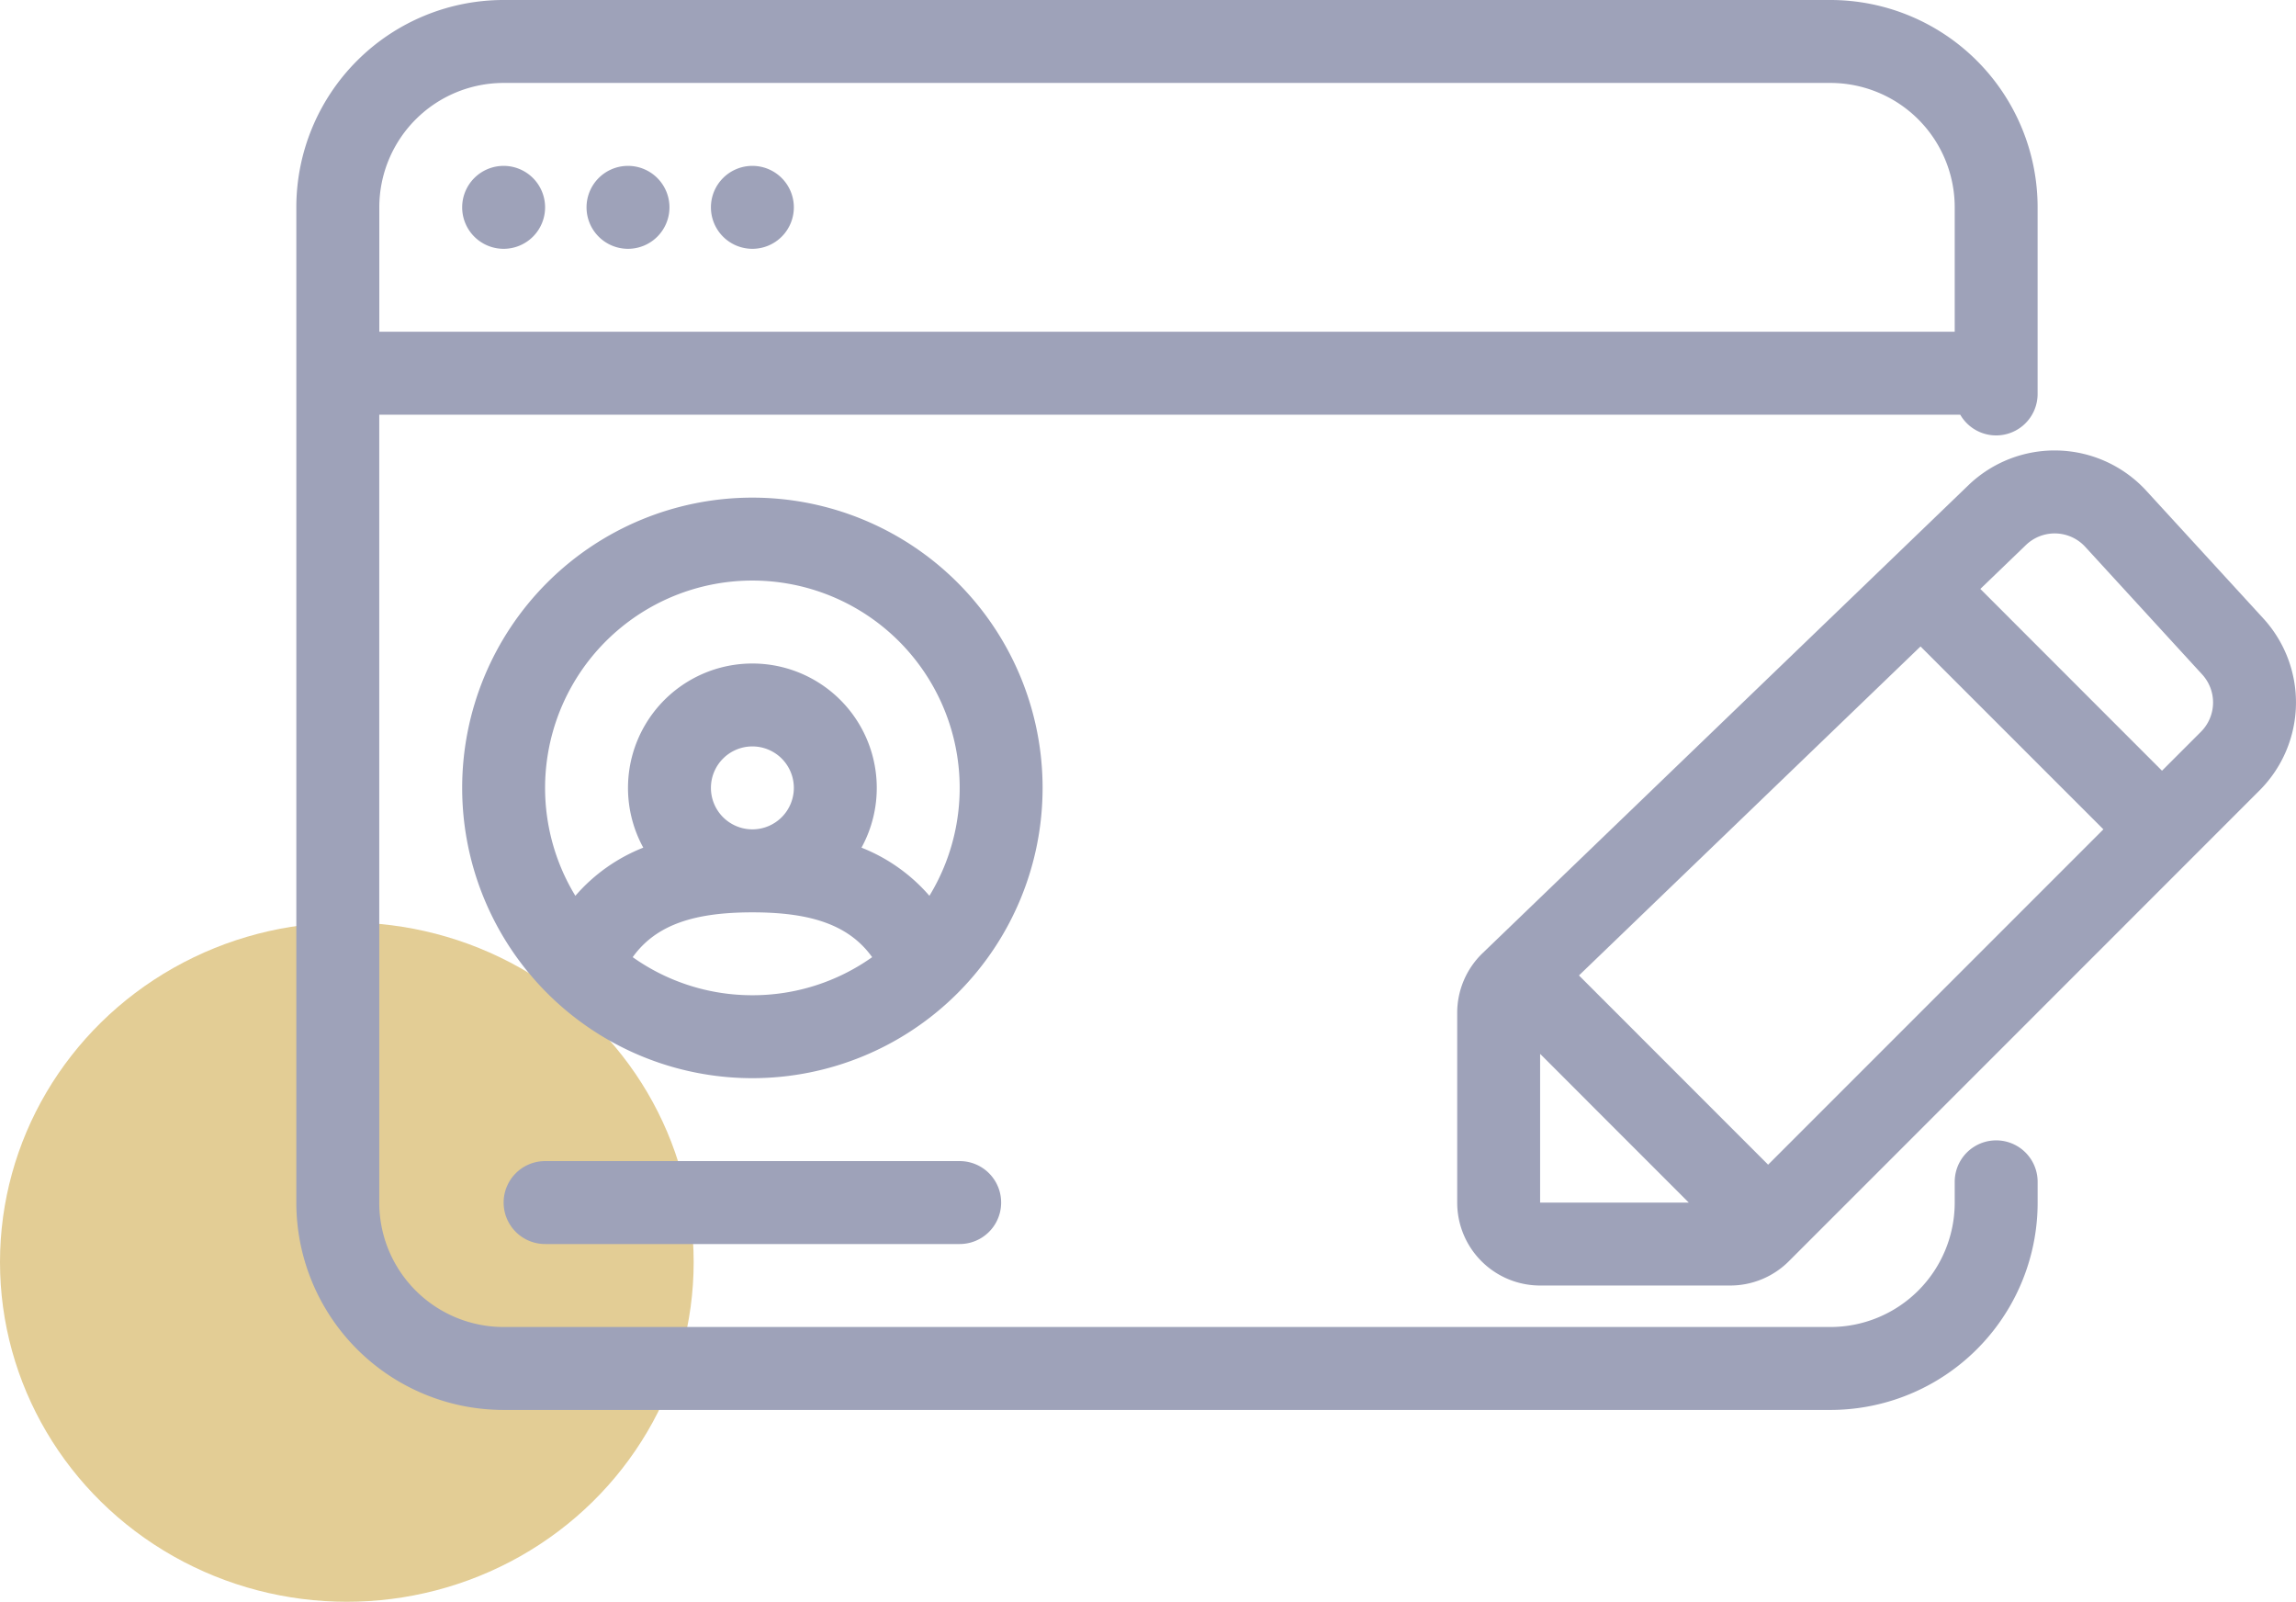 <svg xmlns="http://www.w3.org/2000/svg" width="158.877" height="110.817"><g transform="translate(.176)"><ellipse data-name="Ellipse 47" cx="24" cy="23.5" rx="24" ry="23.5" transform="translate(-.176 63.817)" fill="#e3cd95"/><g data-name="web_design_icon" fill="#9ea2b9"><path data-name="Path 3339" d="M34.674 11.476a2.869 2.869 0 1 0 2.869 2.869 2.869 2.869 0 0 0-2.869-2.869Z"/><path data-name="Path 3340" d="M40.411 14.345a2.869 2.869 0 1 1 2.869 2.869 2.869 2.869 0 0 1-2.869-2.869Z"/><path data-name="Path 3341" d="M51.887 11.476a2.869 2.869 0 1 0 2.869 2.869 2.869 2.869 0 0 0-2.869-2.869Z"/><path data-name="Path 3342" d="M34.673 0a14.345 14.345 0 0 0-14.344 14.345V83.2a14.345 14.345 0 0 0 14.344 14.345h91.8a14.345 14.345 0 0 0 14.35-14.345v-1.436a2.869 2.869 0 1 0-5.738 0V83.2a8.607 8.607 0 0 1-8.607 8.607h-91.8a8.607 8.607 0 0 1-8.611-8.607V28.689h109.4a2.869 2.869 0 0 0 5.354-1.434v-12.91A14.345 14.345 0 0 0 126.478 0Zm100.412 22.951v-8.606a8.607 8.607 0 0 0-8.607-8.607h-91.8a8.607 8.607 0 0 0-8.607 8.607v8.607Z" fill-rule="evenodd"/><path data-name="Path 3343" d="M34.674 83.198a2.869 2.869 0 0 1 2.869-2.869h28.689a2.869 2.869 0 1 1 0 5.738H37.543a2.869 2.869 0 0 1-2.869-2.869Z"/><path data-name="Path 3344" d="M31.805 54.509a20.082 20.082 0 1 1 20.082 20.083 20.082 20.082 0 0 1-20.082-20.083Zm20.082-14.344a14.347 14.347 0 0 0-12.25 21.811 12.062 12.062 0 0 1 4.7-3.332 8.607 8.607 0 1 1 15.1 0 12.065 12.065 0 0 1 4.7 3.332 14.347 14.347 0 0 0-12.25-21.811Zm0 28.689a14.279 14.279 0 0 1-8.282-2.634c1.638-2.288 4.346-3.1 8.285-3.1s6.648.816 8.285 3.1a14.28 14.28 0 0 1-8.288 2.634Zm-2.869-14.345a2.869 2.869 0 1 1 2.869 2.869 2.869 2.869 0 0 1-2.869-2.869Z" fill-rule="evenodd"/><path data-name="Path 3345" d="M136.031 33.571a8.606 8.606 0 0 1 12.314.384l8.093 8.829a8.607 8.607 0 0 1-.259 11.9l-32.57 32.572a5.738 5.738 0 0 1-4.057 1.681h-13.156a5.738 5.738 0 0 1-5.738-5.736V70.074a5.738 5.738 0 0 1 1.758-4.133Zm8.085 4.261a2.869 2.869 0 0 0-4.1-.128l-3.158 3.041 12.571 12.576 2.693-2.693a2.869 2.869 0 0 0 .086-3.967Zm-35.032 29.653 23.635-22.76 12.653 12.653-23.2 23.2Zm-2.688 5.426 10.287 10.29h-10.287Z" fill-rule="evenodd"/></g></g></svg>